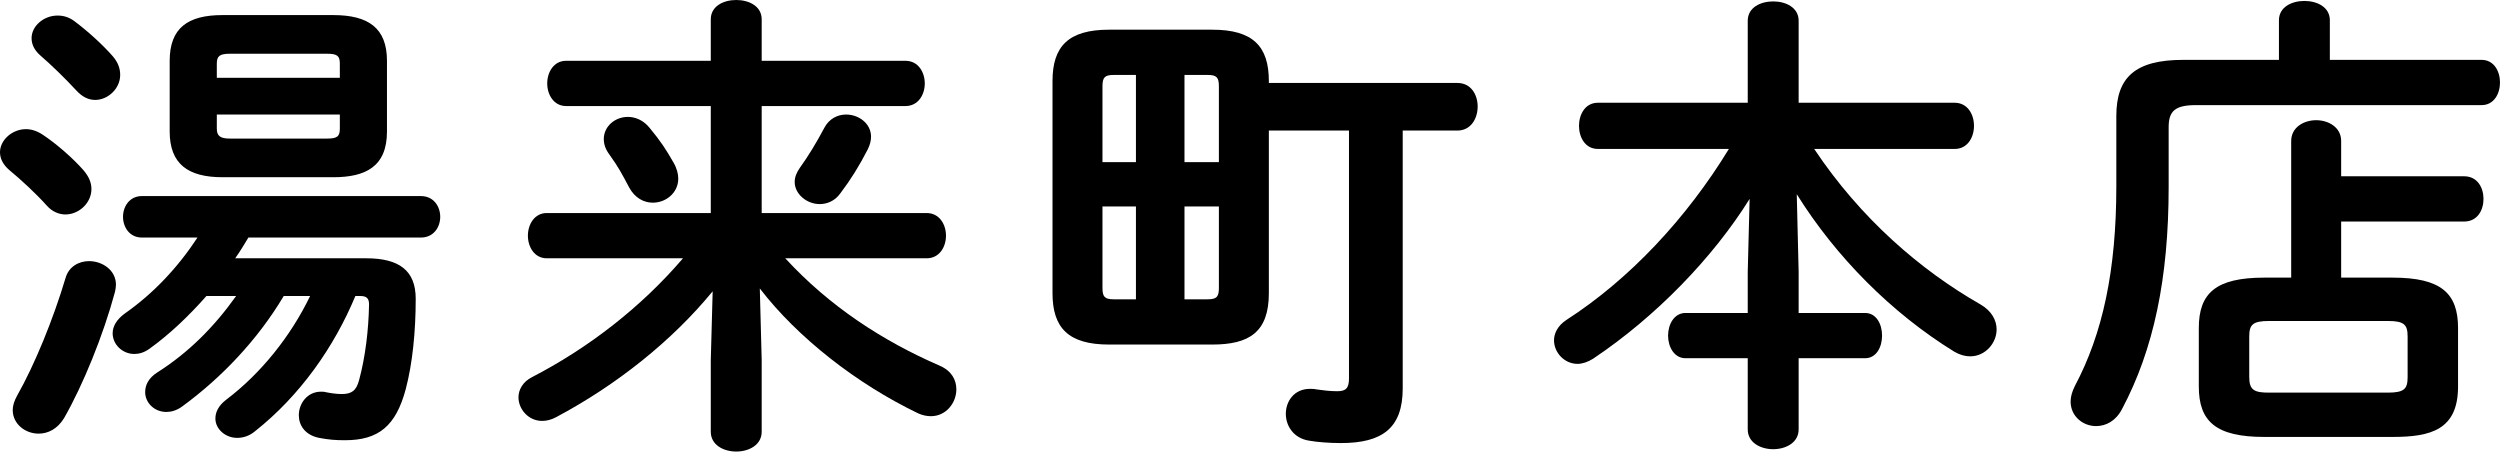 <?xml version="1.0" encoding="UTF-8"?><svg id="_レイヤー_2" xmlns="http://www.w3.org/2000/svg" viewBox="0 0 106.08 19.16"><g id="_レイヤー_1-2"><path d="m3.54,7.22c.24.28.34.54.34.8,0,.6-.54,1.08-1.1,1.08-.28,0-.56-.12-.78-.36-.46-.52-1.16-1.16-1.6-1.52-.28-.24-.4-.5-.4-.76,0-.52.52-.98,1.1-.98.24,0,.48.08.72.24.6.4,1.28,1,1.72,1.5Zm.24,3.86c.56,0,1.14.38,1.14,1,0,.1-.02.2-.04.3-.5,1.86-1.36,3.96-2.16,5.36-.28.46-.68.66-1.08.66-.58,0-1.1-.42-1.1-1,0-.18.06-.38.18-.6.76-1.34,1.54-3.26,2.06-5,.14-.5.58-.72,1-.72Zm1-8.7c.24.28.32.54.32.8,0,.58-.52,1.06-1.06,1.06-.28,0-.54-.12-.8-.4-.48-.52-1.08-1.1-1.52-1.48-.28-.24-.38-.5-.38-.74,0-.52.52-.96,1.1-.96.24,0,.48.06.72.24.56.42,1.18.98,1.62,1.48Zm7.26,10.18c-1.12,1.88-2.66,3.48-4.3,4.68-.24.18-.48.24-.68.24-.52,0-.9-.4-.9-.84,0-.3.14-.6.52-.84,1.32-.84,2.4-1.92,3.34-3.24h-1.26c-.76.86-1.58,1.64-2.42,2.24-.22.16-.44.22-.64.22-.5,0-.92-.4-.92-.88,0-.28.16-.58.52-.84,1.2-.84,2.24-1.94,3.08-3.22h-2.36c-.52,0-.8-.44-.8-.88s.28-.88.8-.88h11.84c.54,0,.82.44.82.88s-.28.88-.82.88h-7.32c-.18.3-.36.6-.56.88h5.56c1.4,0,2.1.52,2.1,1.72,0,1.4-.14,2.76-.42,3.82-.42,1.58-1.16,2.18-2.58,2.18-.4,0-.68-.02-1.1-.1-.6-.12-.86-.54-.86-.96,0-.5.36-1,.94-1,.06,0,.14,0,.2.02.2.04.44.08.68.08.42,0,.62-.14.74-.6.26-.96.4-2.1.42-3.2,0-.26-.1-.36-.38-.36h-.2c-.9,2.16-2.34,4.22-4.26,5.74-.24.2-.5.28-.76.28-.5,0-.92-.38-.92-.82,0-.26.12-.54.46-.8,1.48-1.12,2.74-2.7,3.56-4.4h-1.12Zm-2.6-5.04c-1.46,0-2.24-.56-2.24-1.94v-3c0-1.4.78-1.94,2.24-1.94h4.7c1.48,0,2.28.54,2.28,1.94v3c0,1.5-.92,1.94-2.28,1.94h-4.7Zm4.98-4.82c0-.32-.1-.42-.54-.42h-4.12c-.44,0-.56.1-.56.42v.6h5.22v-.6Zm-.54,3.18c.44,0,.54-.1.54-.42v-.6h-5.22v.6c0,.32.16.42.56.42h4.12Z"/><path d="m32.32,15.28v3.04c0,.56-.54.84-1.08.84s-1.08-.28-1.08-.84v-3.04l.08-2.92c-1.72,2.1-4.08,3.98-6.64,5.34-.22.12-.42.16-.6.16-.58,0-1-.5-1-1,0-.32.18-.66.58-.86,2.4-1.24,4.64-2.98,6.4-5.04h-5.78c-.52,0-.8-.48-.8-.96s.28-.96.8-.96h6.96v-4.54h-6.14c-.52,0-.8-.48-.8-.96s.28-.96.8-.96h6.14V.82c0-.56.54-.82,1.08-.82s1.08.26,1.08.82v1.76h6.1c.54,0,.82.48.82.96s-.28.96-.82.96h-6.1v4.54h7c.54,0,.82.48.82.96s-.28.96-.82.96h-6c1.88,2.04,4.12,3.5,6.56,4.56.5.22.7.6.7,1,0,.58-.44,1.14-1.08,1.14-.18,0-.36-.04-.54-.12-2.62-1.26-5.12-3.22-6.72-5.3l.08,3.04Zm-3.74-8.38c.14.24.2.48.2.68,0,.6-.52,1.02-1.08,1.02-.38,0-.76-.2-1-.64-.32-.6-.44-.84-.84-1.4-.18-.24-.24-.46-.24-.66,0-.54.48-.94,1.02-.94.32,0,.66.14.92.46.48.58.7.92,1.02,1.48Zm7.32-2.04c.54,0,1.06.38,1.06.94,0,.16-.04.34-.14.54-.36.7-.72,1.28-1.16,1.86-.24.34-.58.46-.88.46-.54,0-1.06-.42-1.06-.94,0-.2.08-.4.22-.6.36-.5.7-1.06,1.04-1.7.2-.38.56-.56.92-.56Z"/><path d="m47.06,14.62c-1.72,0-2.4-.7-2.4-2.18V3.44c0-1.48.68-2.18,2.4-2.18h4.38c1.72,0,2.4.7,2.4,2.18v.08h8c.58,0,.86.5.86,1s-.28,1.02-.86,1.02h-2.32v10.94c0,1.68-.86,2.32-2.62,2.32-.5,0-1-.04-1.34-.1-.68-.1-1-.64-1-1.14,0-.54.36-1.06,1.02-1.06.08,0,.18,0,.26.02.28.04.58.08.9.08.36,0,.5-.12.5-.54V5.54h-3.4v6.9c0,1.66-.84,2.18-2.4,2.18h-4.38Zm.2-11.44c-.38,0-.48.1-.48.48v3.22h1.42v-3.7h-.94Zm-.48,5.58v3.46c0,.38.1.48.48.48h.94v-3.94h-1.42Zm3.48-1.88h1.46v-3.22c0-.38-.1-.48-.48-.48h-.98v3.7Zm0,5.82h.98c.38,0,.48-.1.48-.48v-3.46h-1.46v3.94Z"/><path d="m76.32,11.54v1.74h2.82c.48,0,.72.48.72.96s-.24.96-.72.96h-2.82v3.02c0,.56-.54.84-1.08.84s-1.08-.28-1.08-.84v-3.02h-2.64c-.48,0-.74-.48-.74-.96s.26-.96.74-.96h2.64v-1.74l.08-3.1c-1.56,2.5-3.98,5-6.64,6.78-.22.14-.46.22-.66.22-.56,0-1-.48-1-1,0-.3.16-.62.52-.86,2.7-1.74,5.12-4.34,6.9-7.26h-5.56c-.54,0-.8-.5-.8-.98s.26-.98.8-.98h6.36V.88c0-.56.54-.82,1.08-.82s1.08.26,1.08.82v3.48h6.62c.54,0,.82.48.82.98s-.28.98-.82.98h-5.96c1.96,2.94,4.5,5.14,7.06,6.6.48.28.68.68.68,1.06,0,.58-.48,1.14-1.12,1.14-.22,0-.44-.06-.68-.2-2.66-1.64-5.02-4.02-6.68-6.68l.08,3.3Z"/><path d="m96.7.86c0-.56.54-.82,1.08-.82s1.08.26,1.08.82v1.68h6.44c.52,0,.78.48.78.96s-.26.96-.78.96h-12.12c-.9,0-1.16.26-1.16.94v2.54c0,3.88-.64,6.9-1.98,9.42-.26.5-.68.72-1.1.72-.56,0-1.08-.42-1.08-1.04,0-.2.06-.42.18-.66,1.18-2.22,1.76-4.9,1.76-8.48v-2.98c0-1.64.8-2.38,2.84-2.38h4.06V.86Zm.52,5.12c0-.58.54-.88,1.06-.88s1.06.3,1.06.88v1.5h5.22c.56,0,.82.48.82.96s-.26.96-.82.96h-5.22v2.38h2.18c2.06,0,2.78.66,2.78,2.14v2.48c0,1.84-1.16,2.14-2.78,2.14h-5.44c-2.06,0-2.78-.66-2.78-2.14v-2.48c0-1.48.72-2.14,2.78-2.14h1.14v-5.8Zm4.1,10.68c.7,0,.84-.16.84-.66v-1.72c0-.5-.14-.66-.84-.66h-5.04c-.7,0-.84.16-.84.66v1.72c0,.56.22.66.84.66h5.04Z"/></g></svg>